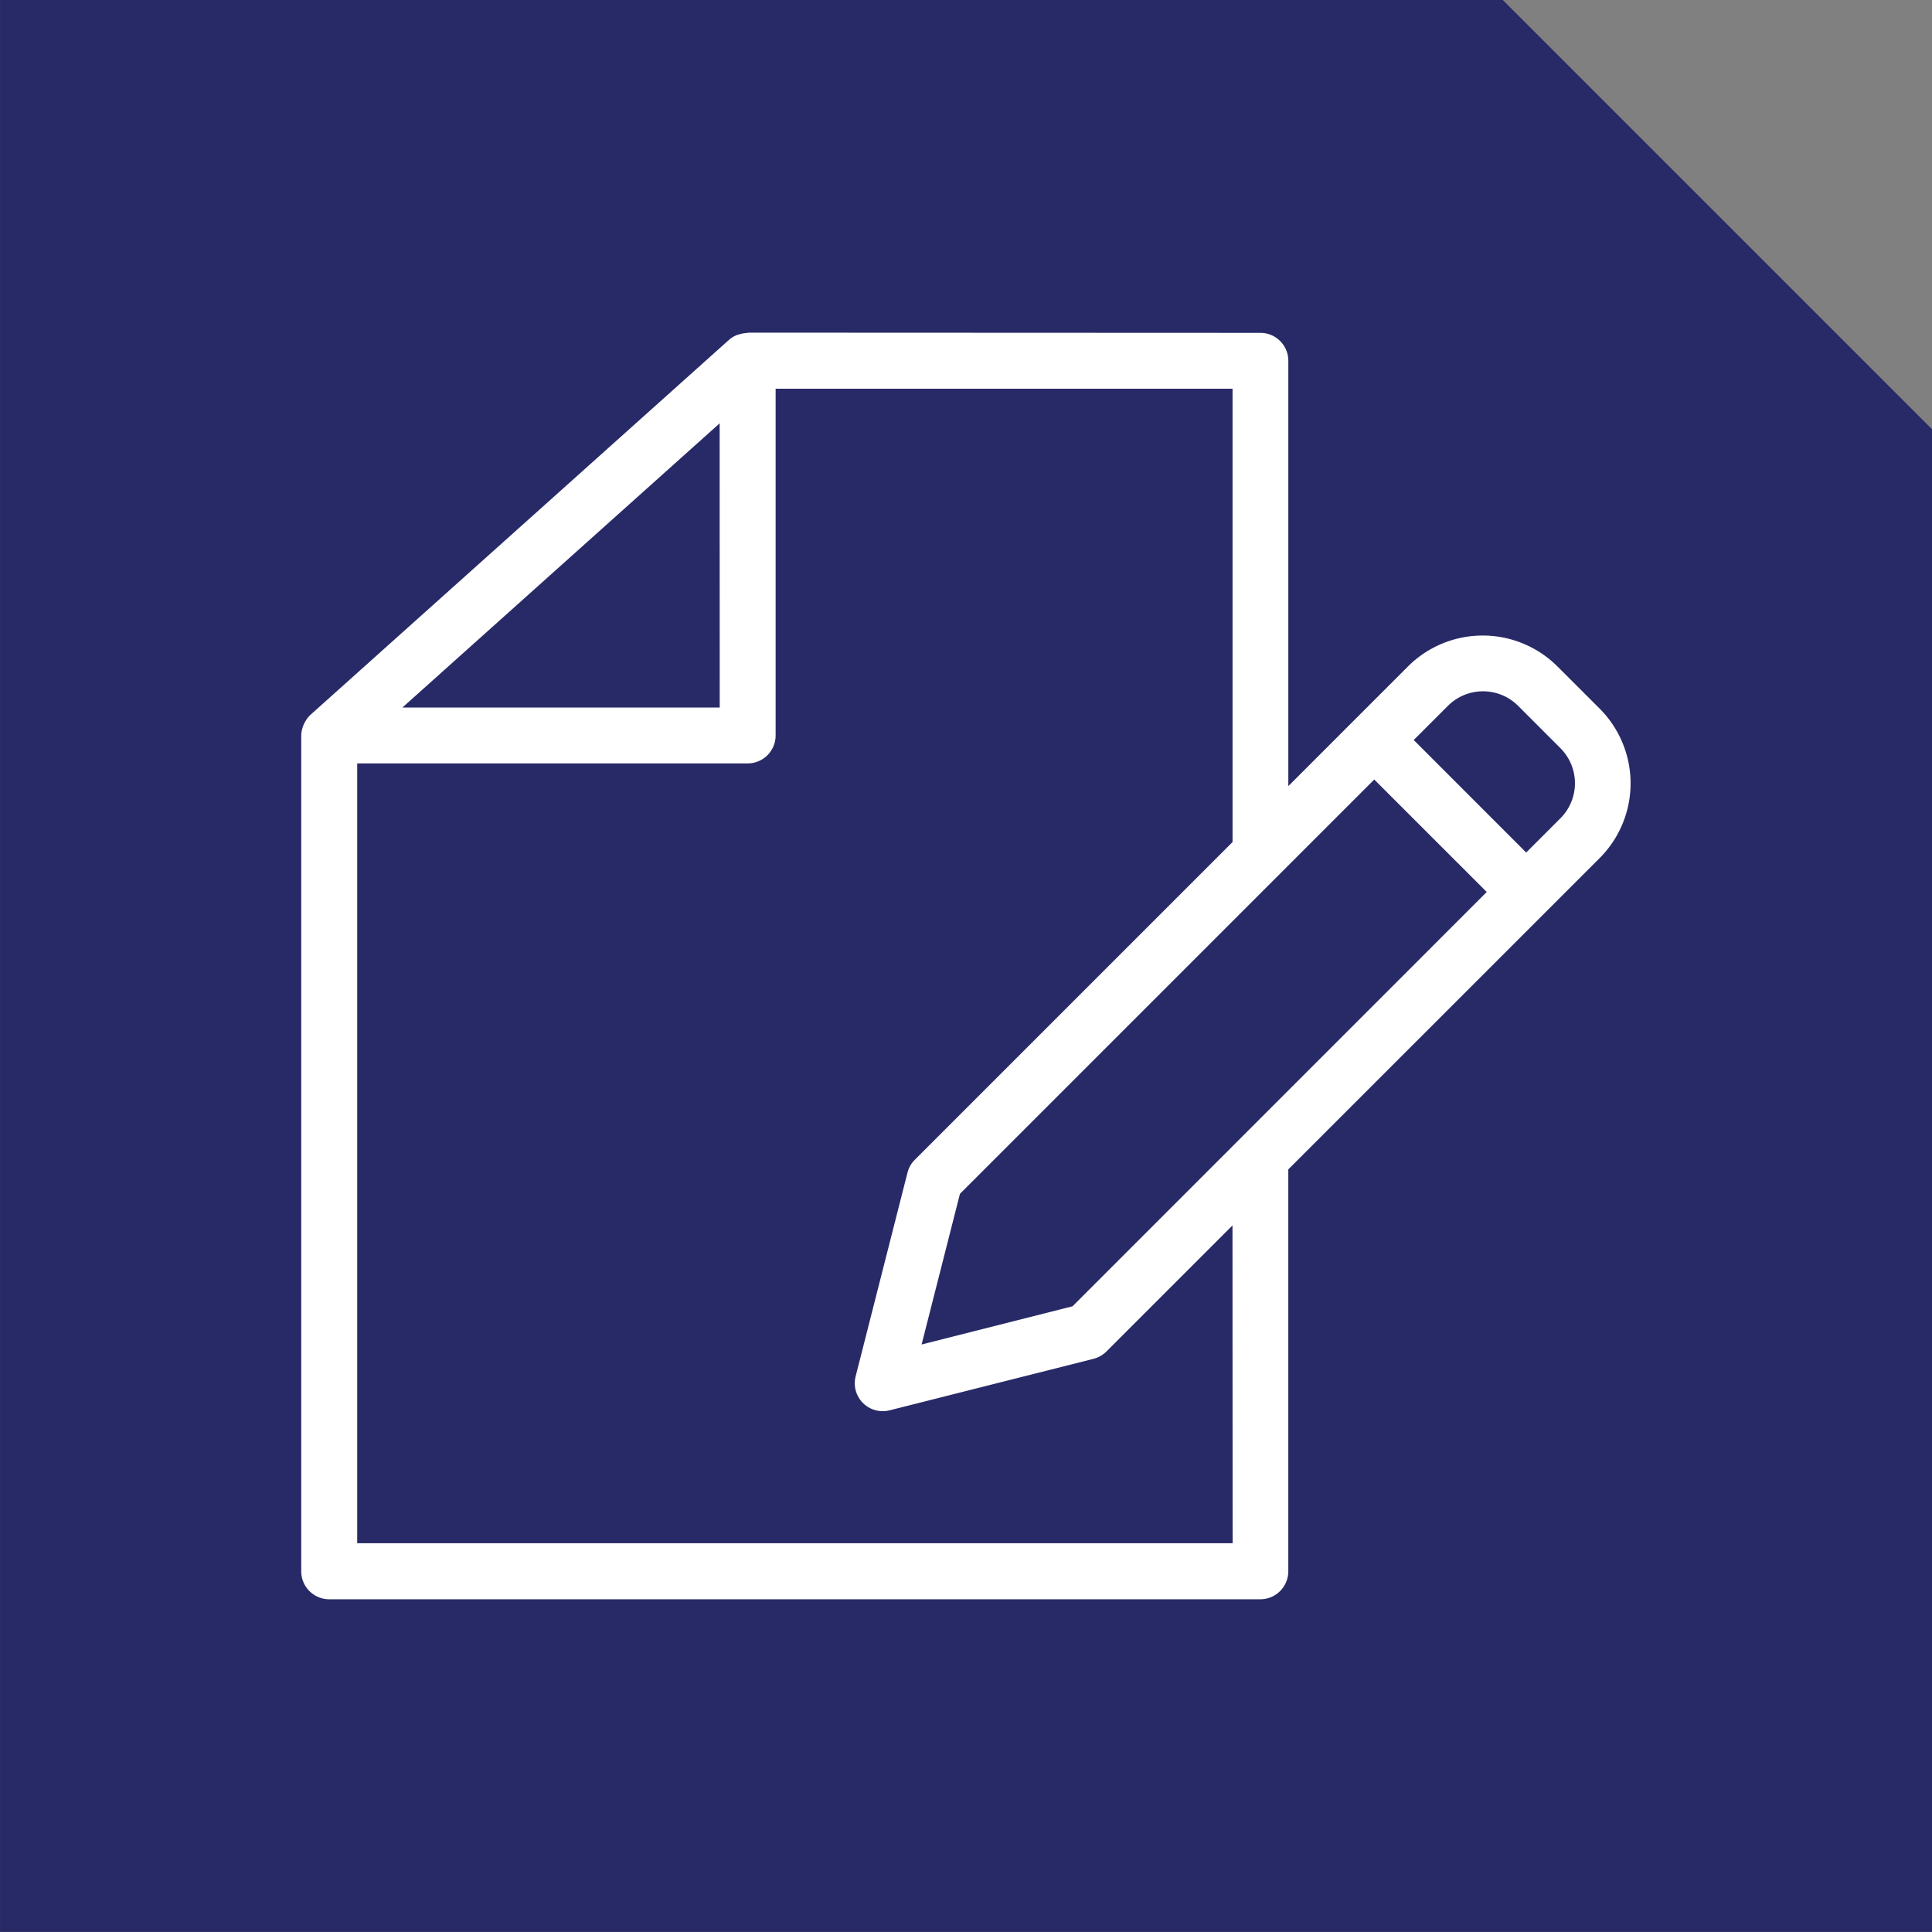 <?xml version="1.0" encoding="UTF-8"?> <svg xmlns="http://www.w3.org/2000/svg" width="90" height="90" viewBox="0 0 90 90"><rect x="0" y="0" width="90" height="90" fill="#808080" stroke="none"/><defs><style>.a{fill:#282a67;}.b{fill:#fff;}</style></defs><g transform="translate(-638.003 -992.304)"><path class="a" d="M1028.069,1084.3h-90v-90h70l20,20Z" transform="translate(-300.065 -2)"></path><path class="b" d="M972.9,1009.8c.024.007-.025.015-.074.018a1.391,1.391,0,0,0-.3.056c-.07.018-.11.032-.15.045a1.271,1.271,0,0,0-.351.219L952.534,1027.6a1.218,1.218,0,0,0-.216.265l-.053.091a1.264,1.264,0,0,0-.11.273,1.23,1.23,0,0,0-.055.345v38.93a1.305,1.305,0,0,0,1.3,1.3h43.382a1.305,1.305,0,0,0,1.3-1.3v-18.725l14.512-14.51a4.927,4.927,0,0,0,0-6.947l-1.983-1.981a4.929,4.929,0,0,0-6.946,0l-5.582,5.583v-19.814a1.3,1.3,0,0,0-1.3-1.3Zm22.588,56.393H954.708v-36.326H972.9a1.305,1.305,0,0,0,1.3-1.3v-16.154h21.285v21.116l-14.8,14.8a1.287,1.287,0,0,0-.342.6l-2.415,9.488a1.3,1.3,0,0,0,.941,1.585,1.329,1.329,0,0,0,.642,0l9.5-2.4a1.324,1.324,0,0,0,.6-.342l5.871-5.871ZM981,1056.935l1.786-7.018.1-.1,19.2-19.2,5.24,5.239-19.295,19.3Zm28.164-22.917-5.239-5.241,1.6-1.6a2.314,2.314,0,0,1,3.256,0l1.982,1.984a2.308,2.308,0,0,1,0,3.257Zm-37.569-6.755H956.814l14.778-13.239Z" transform="translate(-300.065 -2)"></path></g></svg> 
